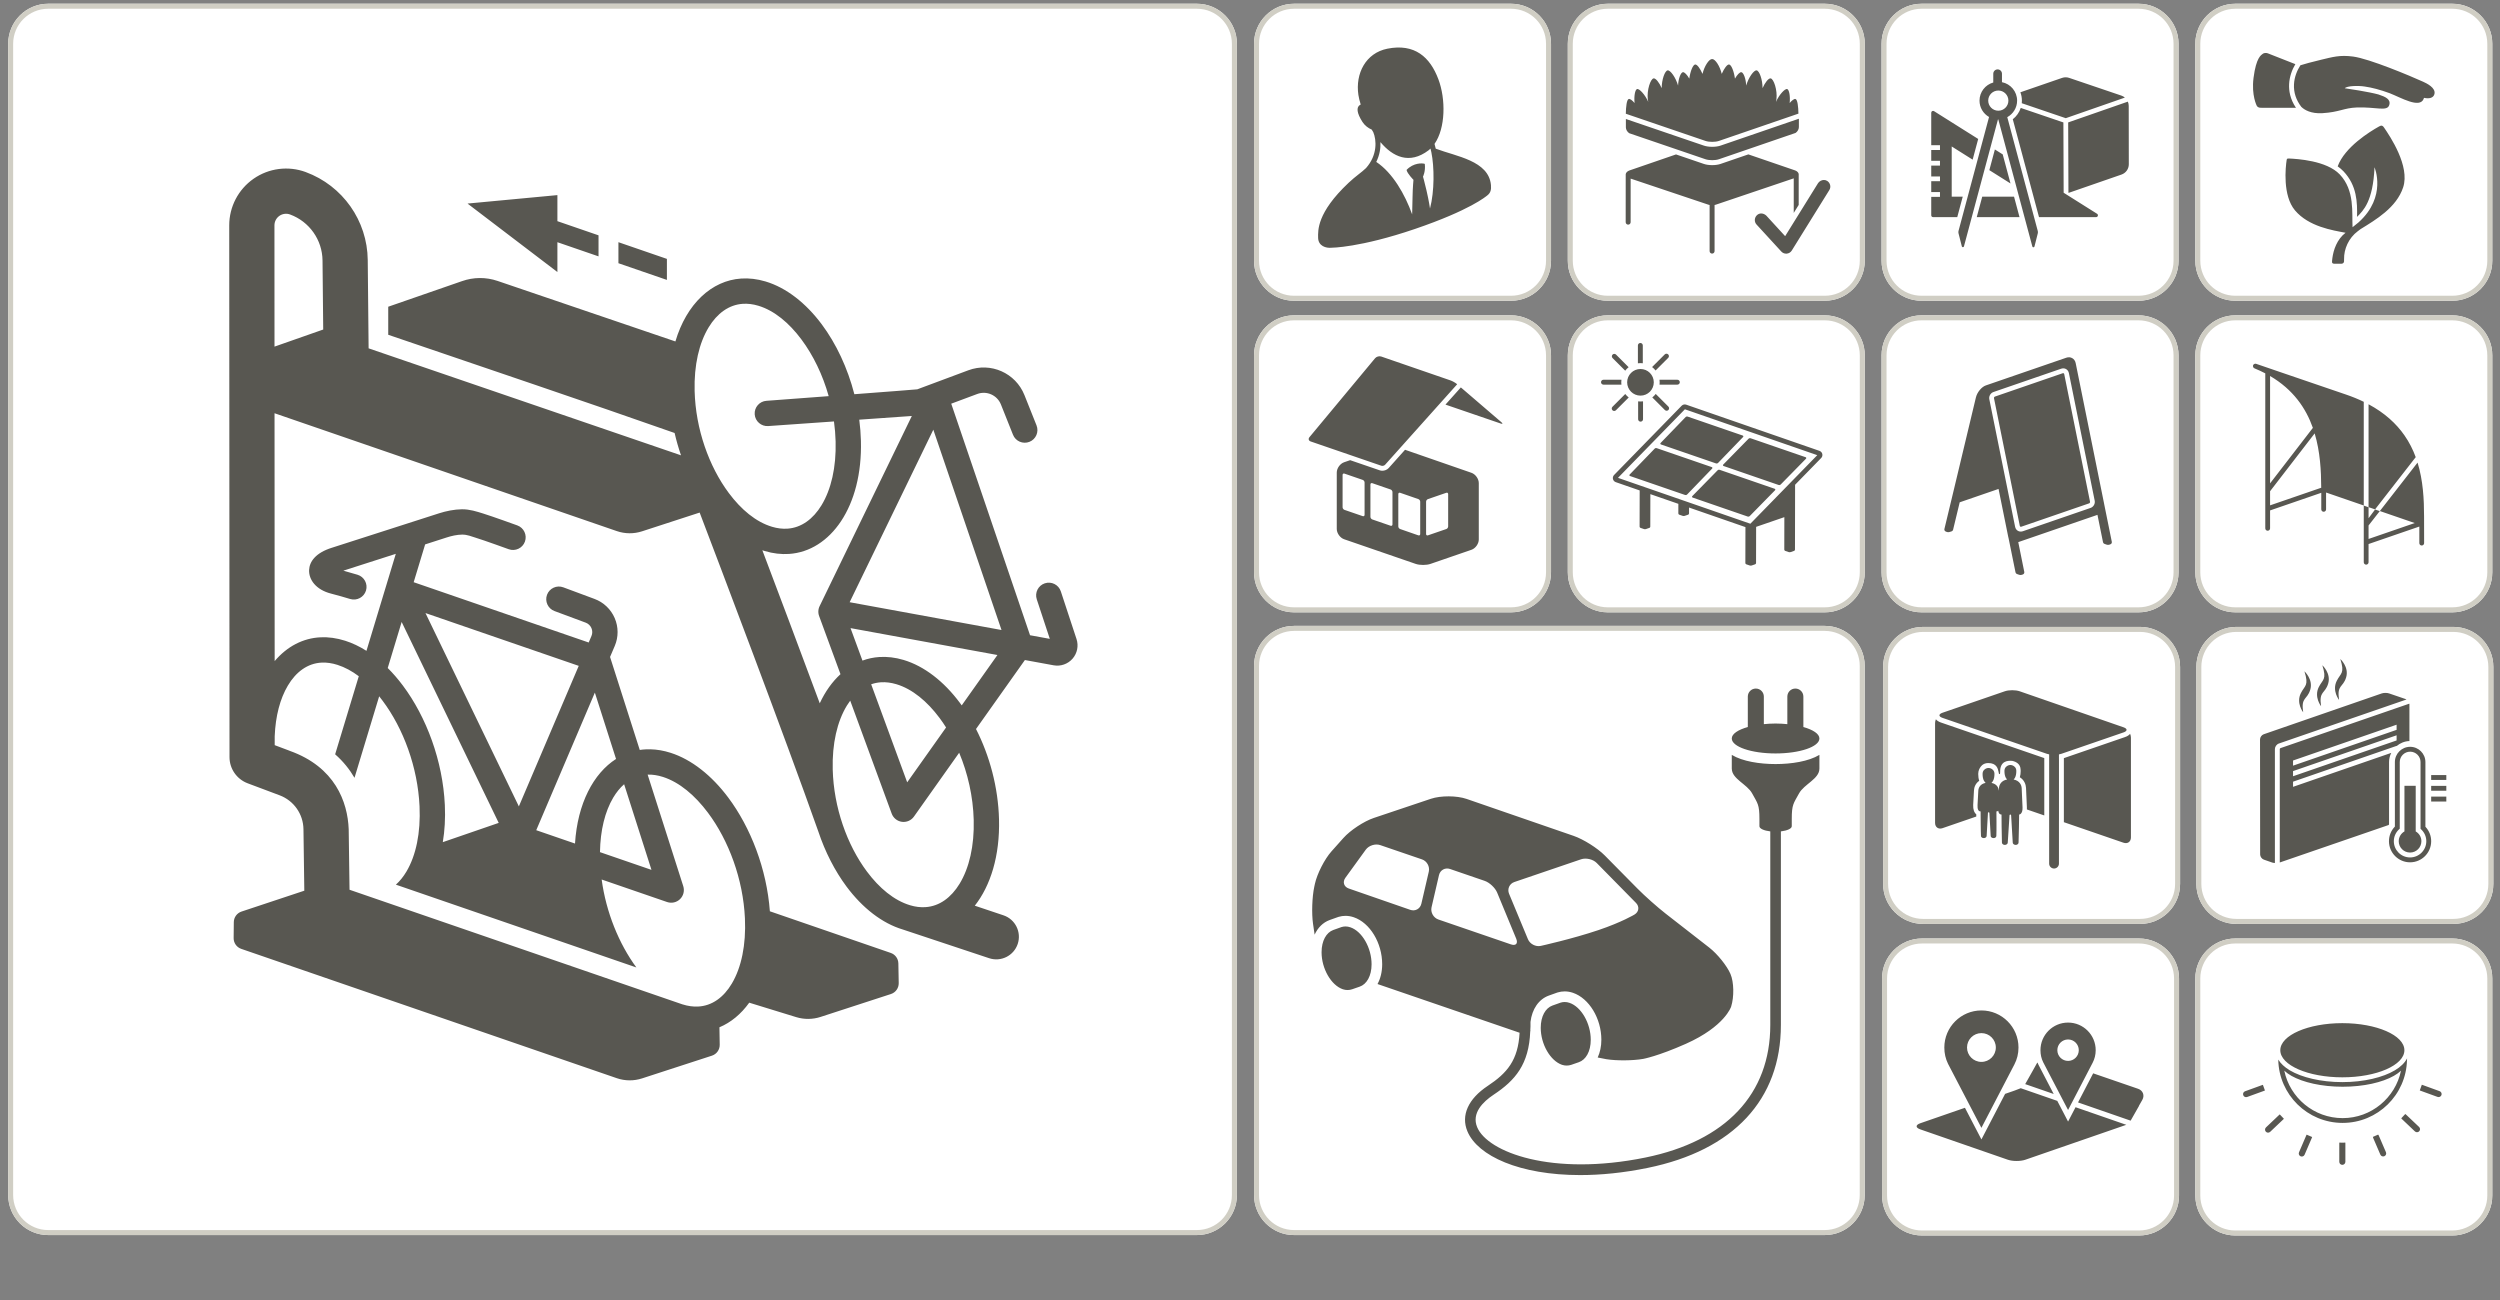 <?xml version="1.0" encoding="UTF-8" standalone="no"?>
<!DOCTYPE svg PUBLIC "-//W3C//DTD SVG 1.1//EN" "http://www.w3.org/Graphics/SVG/1.1/DTD/svg11.dtd">
<svg width="100%" height="100%" viewBox="0 0 2500 1300" version="1.1" xmlns="http://www.w3.org/2000/svg" xmlns:xlink="http://www.w3.org/1999/xlink" xml:space="preserve" xmlns:serif="http://www.serif.com/" style="fill-rule:evenodd;clip-rule:evenodd;stroke-linejoin:round;stroke-miterlimit:2;">
    <rect x="0" y="0" width="2500" height="1300" fill="#808080" stroke="none"/>
    <path d="M2492.3,978.489C2492.3,956.413 2474.38,938.489 2452.31,938.489L2235.3,938.489C2213.23,938.489 2195.3,956.413 2195.3,978.489L2195.3,1195.49C2195.3,1217.57 2213.23,1235.49 2235.3,1235.49L2452.31,1235.49C2474.38,1235.49 2492.3,1217.57 2492.3,1195.49L2492.3,978.489ZM2179.05,978.489C2179.05,956.413 2161.13,938.489 2139.06,938.489L1922.05,938.489C1899.98,938.489 1882.05,956.413 1882.05,978.489L1882.05,1195.49C1882.05,1217.57 1899.98,1235.49 1922.05,1235.49L2139.06,1235.49C2161.13,1235.49 2179.05,1217.57 2179.05,1195.49L2179.05,978.489ZM1236.91,43.754C1236.91,21.679 1218.97,3.753 1196.92,3.753L48.156,3.753C26.107,3.753 8.168,21.679 8.168,43.754L8.168,1195.06C8.168,1217.14 26.107,1235.06 48.156,1235.06L1196.92,1235.06C1218.97,1235.06 1236.91,1217.14 1236.91,1195.06L1236.91,43.754ZM1864.72,665.898C1864.72,643.822 1846.79,625.897 1824.73,625.897L1294.02,625.897C1271.94,625.897 1254.03,643.822 1254.03,665.898L1254.03,1195.06C1254.03,1217.14 1271.94,1235.06 1294.02,1235.06L1824.73,1235.06C1846.79,1235.06 1864.72,1217.14 1864.72,1195.06L1864.72,665.898ZM2493.35,666.911C2493.35,644.835 2475.42,626.911 2453.35,626.911L2236.34,626.911C2214.27,626.911 2196.35,644.835 2196.35,666.911L2196.35,883.912C2196.35,905.988 2214.27,923.912 2236.34,923.912L2453.35,923.912C2475.42,923.912 2493.35,905.988 2493.35,883.912L2493.35,666.911ZM2180.1,666.911C2180.1,644.835 2162.17,626.911 2140.1,626.911L1923.09,626.911C1901.02,626.911 1883.1,644.835 1883.1,666.911L1883.1,883.912C1883.1,905.988 1901.02,923.912 1923.09,923.912L2140.1,923.912C2162.17,923.912 2180.1,905.988 2180.1,883.912L2180.1,666.911ZM1864.79,355.332C1864.79,333.256 1846.86,315.332 1824.79,315.332L1607.78,315.332C1585.71,315.332 1567.78,333.256 1567.78,355.332L1567.78,572.333C1567.78,594.409 1585.71,612.333 1607.78,612.333L1824.79,612.333C1846.86,612.333 1864.79,594.409 1864.79,572.333L1864.79,355.332ZM1551.03,355.332C1551.03,333.256 1533.1,315.332 1511.03,315.332L1294.02,315.332C1271.95,315.332 1254.02,333.256 1254.02,355.332L1254.02,572.333C1254.02,594.409 1271.95,612.333 1294.02,612.333L1511.03,612.333C1533.1,612.333 1551.03,594.409 1551.03,572.333L1551.03,355.332ZM2492.3,355.332C2492.3,333.256 2474.38,315.332 2452.31,315.332L2235.3,315.332C2213.23,315.332 2195.3,333.256 2195.3,355.332L2195.3,572.333C2195.3,594.409 2213.23,612.333 2235.3,612.333L2452.31,612.333C2474.38,612.333 2492.3,594.409 2492.3,572.333L2492.3,355.332ZM2178.55,355.332C2178.55,333.256 2160.62,315.332 2138.55,315.332L1921.54,315.332C1899.47,315.332 1881.54,333.256 1881.54,355.332L1881.54,572.333C1881.54,594.409 1899.47,612.333 1921.54,612.333L2138.55,612.333C2160.62,612.333 2178.55,594.409 2178.55,572.333L2178.55,355.332ZM1864.79,43.754C1864.79,21.678 1846.86,3.754 1824.79,3.754L1607.78,3.754C1585.71,3.754 1567.78,21.678 1567.78,43.754L1567.78,260.755C1567.78,282.831 1585.71,300.755 1607.78,300.755L1824.79,300.755C1846.86,300.755 1864.79,282.831 1864.79,260.755L1864.79,43.754ZM1551.03,43.754C1551.03,21.678 1533.1,3.754 1511.03,3.754L1294.02,3.754C1271.95,3.754 1254.02,21.678 1254.02,43.754L1254.02,260.755C1254.02,282.831 1271.95,300.755 1294.02,300.755L1511.03,300.755C1533.1,300.755 1551.03,282.831 1551.03,260.755L1551.03,43.754ZM2492.3,43.754C2492.3,21.678 2474.38,3.754 2452.31,3.754L2235.3,3.754C2213.23,3.754 2195.3,21.678 2195.3,43.754L2195.3,260.755C2195.3,282.831 2213.23,300.755 2235.3,300.755L2452.31,300.755C2474.38,300.755 2492.3,282.831 2492.3,260.755L2492.3,43.754ZM2178.55,43.754C2178.55,21.678 2160.62,3.754 2138.55,3.754L1921.54,3.754C1899.47,3.754 1881.54,21.678 1881.54,43.754L1881.54,260.755C1881.54,282.831 1899.47,300.755 1921.54,300.755L2138.55,300.755C2160.62,300.755 2178.55,282.831 2178.55,260.755L2178.55,43.754Z" style="fill:white;"/>
    <path d="M2492.3,978.489C2492.3,956.413 2474.38,938.489 2452.31,938.489L2235.3,938.489C2213.23,938.489 2195.3,956.413 2195.3,978.489L2195.3,1195.49C2195.3,1217.57 2213.23,1235.49 2235.3,1235.49L2452.31,1235.49C2474.38,1235.49 2492.3,1217.57 2492.3,1195.49L2492.3,978.489ZM2179.05,978.489C2179.05,956.413 2161.13,938.489 2139.06,938.489L1922.05,938.489C1899.98,938.489 1882.05,956.413 1882.05,978.489L1882.05,1195.49C1882.05,1217.57 1899.98,1235.49 1922.05,1235.49L2139.06,1235.49C2161.13,1235.49 2179.05,1217.57 2179.05,1195.49L2179.05,978.489ZM1236.91,43.754C1236.91,21.679 1218.97,3.753 1196.92,3.753L48.156,3.753C26.107,3.753 8.168,21.679 8.168,43.754L8.168,1195.06C8.168,1217.14 26.107,1235.06 48.156,1235.06L1196.92,1235.06C1218.97,1235.06 1236.91,1217.14 1236.91,1195.06L1236.91,43.754ZM1864.72,665.898C1864.72,643.822 1846.79,625.897 1824.73,625.897L1294.02,625.897C1271.94,625.897 1254.03,643.822 1254.03,665.898L1254.03,1195.06C1254.03,1217.14 1271.94,1235.06 1294.02,1235.06L1824.73,1235.06C1846.79,1235.06 1864.72,1217.14 1864.72,1195.06L1864.72,665.898ZM2487.31,978.489L2487.31,1195.49C2487.31,1214.81 2471.62,1230.49 2452.31,1230.49L2235.3,1230.49C2215.99,1230.49 2200.3,1214.81 2200.3,1195.49L2200.3,978.489C2200.3,959.172 2215.99,943.489 2235.3,943.489L2452.31,943.489C2471.62,943.489 2487.31,959.172 2487.31,978.489ZM2174.06,978.489L2174.06,1195.49C2174.06,1214.81 2158.37,1230.49 2139.06,1230.49L1922.05,1230.49C1902.74,1230.49 1887.05,1214.81 1887.05,1195.49L1887.05,978.489C1887.05,959.172 1902.74,943.489 1922.05,943.489L2139.06,943.489C2158.37,943.489 2174.06,959.172 2174.06,978.489ZM1231.89,43.754L1231.89,1195.06C1231.89,1214.38 1216.23,1230.06 1196.92,1230.06L48.156,1230.06C28.847,1230.06 13.151,1214.38 13.151,1195.06L13.151,43.754C13.151,24.438 28.847,8.755 48.156,8.755L1196.92,8.755C1216.23,8.755 1231.89,24.438 1231.89,43.754ZM1859.73,665.898L1859.73,1195.06C1859.73,1214.38 1844.04,1230.06 1824.73,1230.06L1294.02,1230.06C1274.71,1230.06 1259.02,1214.38 1259.02,1195.06L1259.02,665.898C1259.02,646.58 1274.71,630.898 1294.02,630.898L1824.73,630.898C1844.04,630.898 1859.73,646.58 1859.73,665.898ZM2493.35,666.911C2493.35,644.835 2475.42,626.911 2453.35,626.911L2236.34,626.911C2214.27,626.911 2196.35,644.835 2196.35,666.911L2196.35,883.912C2196.35,905.988 2214.27,923.912 2236.34,923.912L2453.35,923.912C2475.42,923.912 2493.35,905.988 2493.35,883.912L2493.35,666.911ZM2180.1,666.911C2180.1,644.835 2162.17,626.911 2140.1,626.911L1923.09,626.911C1901.02,626.911 1883.1,644.835 1883.1,666.911L1883.1,883.912C1883.1,905.988 1901.02,923.912 1923.09,923.912L2140.1,923.912C2162.17,923.912 2180.1,905.988 2180.1,883.912L2180.1,666.911ZM2488.35,666.911L2488.35,883.912C2488.35,903.229 2472.66,918.911 2453.35,918.911L2236.34,918.911C2217.03,918.911 2201.34,903.229 2201.34,883.912L2201.34,666.911C2201.34,647.594 2217.03,631.911 2236.34,631.911L2453.35,631.911C2472.66,631.911 2488.35,647.594 2488.35,666.911ZM2175.1,666.911L2175.1,883.912C2175.1,903.229 2159.41,918.911 2140.1,918.911L1923.09,918.911C1903.78,918.911 1888.09,903.229 1888.09,883.912L1888.09,666.911C1888.09,647.594 1903.78,631.911 1923.09,631.911L2140.1,631.911C2159.41,631.911 2175.1,647.594 2175.1,666.911ZM1864.79,355.332C1864.79,333.256 1846.86,315.332 1824.79,315.332L1607.78,315.332C1585.71,315.332 1567.78,333.256 1567.78,355.332L1567.78,572.333C1567.78,594.409 1585.71,612.333 1607.78,612.333L1824.79,612.333C1846.86,612.333 1864.79,594.409 1864.79,572.333L1864.79,355.332ZM1551.03,355.332C1551.03,333.256 1533.1,315.332 1511.03,315.332L1294.02,315.332C1271.95,315.332 1254.02,333.256 1254.02,355.332L1254.02,572.333C1254.02,594.409 1271.95,612.333 1294.02,612.333L1511.03,612.333C1533.1,612.333 1551.03,594.409 1551.03,572.333L1551.03,355.332ZM2492.3,355.332C2492.3,333.256 2474.38,315.332 2452.31,315.332L2235.3,315.332C2213.23,315.332 2195.3,333.256 2195.3,355.332L2195.3,572.333C2195.3,594.409 2213.23,612.333 2235.3,612.333L2452.31,612.333C2474.38,612.333 2492.3,594.409 2492.3,572.333L2492.3,355.332ZM2178.55,355.332C2178.55,333.256 2160.62,315.332 2138.55,315.332L1921.54,315.332C1899.47,315.332 1881.54,333.256 1881.54,355.332L1881.54,572.333C1881.54,594.409 1899.47,612.333 1921.54,612.333L2138.55,612.333C2160.62,612.333 2178.55,594.409 2178.55,572.333L2178.55,355.332ZM1859.79,355.332L1859.79,572.333C1859.79,591.65 1844.1,607.332 1824.79,607.332L1607.78,607.332C1588.47,607.332 1572.78,591.65 1572.78,572.333L1572.78,355.332C1572.78,336.015 1588.47,320.332 1607.78,320.332L1824.79,320.332C1844.1,320.332 1859.79,336.015 1859.79,355.332ZM1546.03,355.332L1546.03,572.333C1546.03,591.65 1530.34,607.332 1511.03,607.332L1294.02,607.332C1274.71,607.332 1259.02,591.65 1259.02,572.333L1259.02,355.332C1259.02,336.015 1274.71,320.332 1294.02,320.332L1511.03,320.332C1530.34,320.332 1546.03,336.015 1546.03,355.332ZM2487.31,355.332L2487.31,572.333C2487.31,591.65 2471.62,607.332 2452.31,607.332L2235.3,607.332C2215.99,607.332 2200.3,591.65 2200.3,572.333L2200.3,355.332C2200.3,336.015 2215.99,320.332 2235.3,320.332L2452.31,320.332C2471.62,320.332 2487.31,336.015 2487.31,355.332ZM2173.55,355.332L2173.55,572.333C2173.55,591.65 2157.86,607.332 2138.55,607.332L1921.54,607.332C1902.23,607.332 1886.54,591.65 1886.54,572.333L1886.54,355.332C1886.54,336.015 1902.23,320.332 1921.54,320.332L2138.55,320.332C2157.86,320.332 2173.55,336.015 2173.55,355.332ZM1864.79,43.754C1864.79,21.678 1846.86,3.754 1824.79,3.754L1607.78,3.754C1585.71,3.754 1567.78,21.678 1567.78,43.754L1567.78,260.755C1567.78,282.831 1585.71,300.755 1607.78,300.755L1824.79,300.755C1846.86,300.755 1864.79,282.831 1864.79,260.755L1864.79,43.754ZM1551.03,43.754C1551.03,21.678 1533.1,3.754 1511.03,3.754L1294.02,3.754C1271.95,3.754 1254.02,21.678 1254.02,43.754L1254.02,260.755C1254.02,282.831 1271.95,300.755 1294.02,300.755L1511.03,300.755C1533.1,300.755 1551.03,282.831 1551.03,260.755L1551.03,43.754ZM2492.3,43.754C2492.3,21.678 2474.38,3.754 2452.31,3.754L2235.3,3.754C2213.23,3.754 2195.3,21.678 2195.3,43.754L2195.3,260.755C2195.3,282.831 2213.23,300.755 2235.3,300.755L2452.31,300.755C2474.38,300.755 2492.3,282.831 2492.3,260.755L2492.3,43.754ZM2178.55,43.754C2178.55,21.678 2160.62,3.754 2138.55,3.754L1921.54,3.754C1899.47,3.754 1881.54,21.678 1881.54,43.754L1881.54,260.755C1881.54,282.831 1899.47,300.755 1921.54,300.755L2138.55,300.755C2160.62,300.755 2178.55,282.831 2178.55,260.755L2178.55,43.754ZM1859.79,43.754L1859.79,260.755C1859.79,280.072 1844.1,295.755 1824.79,295.755L1607.78,295.755C1588.47,295.755 1572.78,280.072 1572.78,260.755L1572.78,43.754C1572.78,24.437 1588.47,8.754 1607.78,8.754L1824.79,8.754C1844.1,8.754 1859.79,24.437 1859.79,43.754ZM1546.03,43.754L1546.03,260.755C1546.03,280.072 1530.34,295.755 1511.03,295.755L1294.02,295.755C1274.71,295.755 1259.02,280.072 1259.02,260.755L1259.02,43.754C1259.02,24.437 1274.71,8.754 1294.02,8.754L1511.03,8.754C1530.34,8.754 1546.03,24.437 1546.03,43.754ZM2487.31,43.754L2487.31,260.755C2487.31,280.072 2471.62,295.755 2452.31,295.755L2235.3,295.755C2215.99,295.755 2200.3,280.072 2200.3,260.755L2200.3,43.754C2200.3,24.437 2215.99,8.754 2235.3,8.754L2452.31,8.754C2471.62,8.754 2487.31,24.437 2487.31,43.754ZM2173.55,43.754L2173.55,260.755C2173.55,280.072 2157.86,295.755 2138.55,295.755L1921.54,295.755C1902.23,295.755 1886.54,280.072 1886.54,260.755L1886.54,43.754C1886.54,24.437 1902.23,8.754 1921.54,8.754L2138.55,8.754C2157.86,8.754 2173.55,24.437 2173.55,43.754Z" style="fill:rgb(208,206,196);"/>
    <path d="M1731.78,754.878L1731.78,768.759C1731.78,768.796 1731.81,768.825 1731.81,768.853C1731.96,778.923 1747.08,784.185 1752.11,793.351C1757.69,803.525 1759.42,804.421 1759.42,818.951L1759.42,826.221C1759.42,828.626 1763.98,830.644 1770.29,831.398L1770.29,1024.97C1770.29,1094.01 1725.96,1141.08 1645.47,1157.52C1551.81,1176.65 1487.55,1152.19 1477.16,1127.17C1471.37,1113.2 1482.92,1101.81 1493.63,1094.7C1515.32,1080.35 1528.99,1064.33 1530.24,1031.31L1530.41,1031.01C1530.38,1030.63 1530.36,1030.27 1530.32,1029.91C1530.35,1028.73 1530.49,1027.71 1530.49,1026.49L1530.49,1021.93C1532.04,1009.04 1538.77,999.195 1548.84,995.574L1557.17,992.594L1557.68,992.434C1559.96,991.736 1562.32,991.397 1564.69,991.397C1567.47,991.397 1570.26,991.877 1572.94,992.801C1589.14,998.308 1601.36,1018.5 1601.36,1039.78C1601.36,1046.44 1600.03,1052.43 1597.7,1057.5C1600.81,1058.18 1603.8,1058.78 1606.33,1059.19C1616.39,1060.84 1632.98,1060.7 1643.19,1058.89C1643.19,1058.89 1657.81,1056.3 1685.92,1043.79C1724.88,1026.4 1731.12,1006.68 1731.12,1006.68C1734.24,996.8 1733.95,982.061 1730.46,973.943C1726.97,965.805 1717.41,953.943 1709.23,947.569L1665.65,913.623C1657.47,907.248 1644.8,895.999 1637.51,888.625L1604.75,855.453C1597.47,848.079 1583.47,839.272 1573.66,835.887L1466.61,798.923C1456.82,795.548 1440.75,795.482 1430.91,798.782L1373.81,817.952C1363.98,821.243 1350.28,830.286 1343.38,838.027L1331.45,851.398C1324.55,859.14 1317.1,873.774 1314.89,883.901L1314.29,886.721C1312.09,896.867 1311.53,913.547 1313.03,923.806L1314.62,934.66C1317.83,927.682 1322.97,922.458 1329.67,920.016L1338.01,917.046L1338.28,916.942L1338.55,916.866C1340.82,916.187 1343.16,915.848 1345.51,915.848C1348.28,915.848 1351.08,916.329 1353.76,917.253C1369.96,922.732 1382.18,942.948 1382.18,964.259C1382.18,971.84 1380.49,978.573 1377.52,984.032L1519.59,1032.74C1518.13,1060.22 1507.14,1073.05 1487.77,1085.87C1468.22,1098.82 1460.78,1115.36 1467.37,1131.24C1477.67,1156.07 1519.87,1175.08 1580.14,1175.08C1600.71,1175.08 1623.38,1172.87 1647.59,1167.91C1733.55,1150.36 1780.89,1099.59 1780.89,1024.97L1780.89,831.398C1787.2,830.634 1791.77,828.626 1791.77,826.221L1791.77,818.951C1791.77,804.421 1793.5,803.525 1799.08,793.351C1804.11,784.185 1819.24,778.923 1819.39,768.853C1819.39,768.815 1819.41,768.796 1819.41,768.759L1819.4,768.73L1819.41,768.702L1819.41,754.869C1808.61,761.451 1791.26,764.063 1775.55,764.063C1759.88,764.063 1742.57,761.451 1731.78,754.878ZM2339.34,1142.61C2340.34,1142.64 2341.34,1142.66 2342.34,1142.66C2343.34,1142.66 2344.33,1142.64 2345.32,1142.61C2345.36,1142.8 2345.38,1142.99 2345.38,1143.19L2345.38,1161.81C2345.38,1163.49 2344.01,1164.85 2342.33,1164.85C2340.65,1164.85 2339.29,1163.49 2339.29,1161.81L2339.29,1143.19C2339.29,1142.99 2339.31,1142.8 2339.34,1142.61ZM2072.81,1112.48L2068.07,1121.57L2063.34,1112.48L2057.29,1100.88L2020.75,1088.21C2018.89,1088.96 2016.5,1089.92 2014.46,1090.62L2005.11,1093.86L1986.16,1130.32L1981.42,1139.42L1976.68,1130.32L1964.94,1107.78L1920.24,1123.27C1915.41,1124.94 1915.41,1127.67 1920.24,1129.35L2007.81,1159.72C2012.64,1161.4 2020.54,1161.4 2025.37,1159.73L2119.97,1127.01C2122.47,1126.15 2124.72,1125.37 2126.31,1124.82L2075.55,1107.21L2072.81,1112.48ZM2306.65,1134.65C2308.44,1135.5 2310.27,1136.3 2312.14,1137.02C2312.1,1137.2 2312.04,1137.39 2311.96,1137.57L2304.59,1154.72C2303.93,1156.26 2302.14,1156.97 2300.6,1156.31C2299.05,1155.65 2298.33,1153.86 2299,1152.31L2306.36,1135.17C2306.45,1134.99 2306.54,1134.81 2306.65,1134.65ZM2378.16,1134.59C2378.41,1134.85 2378.61,1135.15 2378.75,1135.49L2385.94,1152.21C2386.61,1153.76 2385.89,1155.55 2384.35,1156.21C2382.8,1156.87 2381.01,1156.16 2380.35,1154.62L2373.16,1137.89C2373.02,1137.56 2372.94,1137.22 2372.92,1136.87C2374.7,1136.17 2376.45,1135.41 2378.16,1134.59ZM2279.77,1114.41C2281.09,1115.91 2282.46,1117.35 2283.88,1118.74C2283.76,1118.91 2283.63,1119.07 2283.48,1119.21L2270.17,1131.83C2268.95,1132.99 2267.02,1132.94 2265.87,1131.72C2264.71,1130.5 2264.76,1128.57 2265.98,1127.41L2279.28,1114.79C2279.44,1114.65 2279.6,1114.52 2279.77,1114.41ZM2405.26,1114.01C2405.51,1114.14 2405.74,1114.31 2405.95,1114.51L2419.09,1126.97C2420.31,1128.13 2420.36,1130.06 2419.2,1131.28C2418.05,1132.5 2416.12,1132.55 2414.9,1131.39L2401.76,1118.92C2401.56,1118.73 2401.39,1118.53 2401.25,1118.3C2402.64,1116.92 2403.97,1115.49 2405.26,1114.01ZM1981.41,1127.86L2014.4,1064.43C2017.06,1059.3 2018.49,1053.7 2018.49,1047.53C2018.49,1027.05 2001.9,1010.44 1981.41,1010.44C1960.94,1010.44 1944.33,1027.05 1944.33,1047.53C1944.33,1053.41 1945.59,1058.82 1948.01,1063.77L1981.41,1127.86ZM2407.09,1058.4L2407,1060C2406.21,1094.86 2377.68,1122.91 2342.64,1122.91C2307.49,1122.91 2278.88,1094.68 2278.27,1059.68L2278.26,1059.57C2280.64,1063.52 2284.54,1067.19 2289.83,1070.34C2301.68,1077.4 2320.78,1082.11 2342.35,1082.11C2363.91,1082.11 2383.01,1077.4 2394.86,1070.34C2400.66,1066.89 2404.8,1062.79 2407.09,1058.4ZM2138.13,1088.8L2093.17,1073.33L2078.03,1102.42L2130.64,1120.66L2139.02,1105.9L2138.91,1105.87L2142.31,1099.89C2144.84,1095.45 2142.96,1090.46 2138.13,1088.8ZM2284.28,1070.66C2289.89,1097.74 2313.9,1118.12 2342.64,1118.12C2371.36,1118.12 2395.37,1097.76 2400.99,1070.69C2399.05,1072.52 2396.68,1074.24 2393.9,1075.82C2382.34,1082.4 2363.69,1086.74 2342.65,1086.74C2321.61,1086.74 2302.96,1082.4 2291.39,1075.82C2288.61,1074.23 2286.22,1072.5 2284.28,1070.66ZM2068.07,1110.01L2092.63,1062.78C2094.61,1058.96 2095.69,1054.8 2095.69,1050.19C2095.69,1034.94 2083.32,1022.58 2068.07,1022.58C2052.82,1022.58 2040.46,1034.94 2040.46,1050.19C2040.46,1054.58 2041.38,1058.61 2043.21,1062.29L2068.07,1110.01ZM2262.89,1084.85C2263.51,1086.75 2264.19,1088.63 2264.94,1090.47C2264.77,1090.57 2264.6,1090.65 2264.41,1090.72L2247.13,1096.99C2245.55,1097.57 2243.8,1096.75 2243.23,1095.17C2242.65,1093.59 2243.47,1091.84 2245.05,1091.27L2262.33,1085C2262.52,1084.93 2262.71,1084.88 2262.89,1084.85ZM2421.83,1084.74C2421.96,1084.77 2422.09,1084.81 2422.23,1084.86L2439.64,1091.18C2441.21,1091.76 2442.03,1093.51 2441.46,1095.08C2440.88,1096.66 2439.13,1097.48 2437.55,1096.91L2420.15,1090.59C2420.02,1090.54 2419.89,1090.48 2419.77,1090.42C2420.52,1088.56 2421.2,1086.67 2421.83,1084.74ZM2038.42,1064.66C2038.07,1063.96 2037.79,1063.21 2037.49,1062.47C2037.22,1062.83 2036.93,1063.18 2036.71,1063.58L2033.32,1069.68C2033.3,1069.73 2033.28,1069.79 2033.25,1069.83L2025.19,1084.11L2053.7,1093.99L2038.42,1064.66ZM304.309,890.7L303.459,829.204C303.26,814.083 293.8,800.626 279.656,795.309C279.656,795.309 247.66,783.299 247.678,783.299C236.735,779.193 229.5,768.757 229.5,757.073C229.464,716.485 229.283,358.071 229.229,225.402C229.211,206.827 238.291,189.409 253.538,178.774C268.768,168.139 288.247,165.625 305.701,172.046L305.756,172.082C342.671,185.683 367.342,220.682 367.74,260.021L368.608,348.34L681.009,455.326C678.513,448.073 676.36,440.603 674.606,432.988C587.589,402.367 489.195,369.267 388.233,334.775L388.233,306.722L461.92,281.165C473.441,277.077 485.994,276.987 497.569,280.93L675.402,341.449C686.525,303.9 711.594,280.478 741.203,278.542C748.926,278.036 757.101,278.94 765.494,281.454C786.203,287.64 805.81,302.96 821.763,324.339C836.16,343.656 847.609,367.929 854.356,394.209C887.274,391.713 916.937,389.452 917.281,389.326L968.395,370.262C990.732,361.942 1015.62,372.975 1024.45,395.114C1030.41,410.072 1036.53,425.392 1036.53,425.392C1039.12,431.885 1035.95,439.246 1029.46,441.833C1022.96,444.419 1015.58,441.254 1013,434.761C1013,434.761 1006.9,419.459 1000.93,404.483C997.189,395.132 986.681,390.465 977.239,393.992L951.23,403.687L1030.04,635.238L1049.81,638.855L1036.76,599.299C1034.59,592.661 1038.19,585.499 1044.83,583.31C1051.47,581.121 1058.63,584.721 1060.82,591.359C1060.82,591.359 1070.77,621.528 1076.52,639.036C1078.76,645.819 1077.26,653.289 1072.56,658.679C1067.86,664.069 1060.66,666.583 1053.64,665.299L1024.9,660.035L976.009,729.002C989.575,755.59 998.184,787.224 999.016,819.238C999.993,855.846 990.479,885.799 974.798,905.694L1003.47,915.317C1015.3,919.278 1021.68,932.12 1017.72,943.949C1013.76,955.778 1000.92,962.162 989.086,958.183C989.086,958.183 904.167,929.913 902.793,929.497C882.119,923.311 862.513,907.992 846.56,886.613C834.894,870.931 825.145,852.012 818.29,831.393C785.19,737.683 717.961,560.629 699.657,512.571L642.067,531.31C633.838,533.986 624.975,533.914 616.8,531.093L274.537,413.237L274.664,661.085C286.981,646.542 302.916,638.114 320.569,637.3C328.365,636.938 336.667,638.023 345.222,640.755C352.457,643.07 359.565,646.47 366.456,650.847L395.811,553.828C374.487,560.701 352.565,567.737 343.341,570.667C348.17,571.987 353.126,573.434 357.539,574.755C364.231,576.781 368.011,583.853 366.004,590.527C363.978,597.219 356.906,601.017 350.214,599.01C344.299,597.219 337.318,595.211 331.168,593.638C315.866,589.767 308.722,579.584 309.102,570.034L309.102,570.016C309.464,561.497 315.758,552.779 331.964,547.715L331.982,547.715C340.899,544.947 431.28,515.827 438.714,513.421L438.732,513.403C446.039,511.052 454.178,509.37 461.865,509.279L461.92,509.279C469.806,509.225 476.57,511.504 483.009,513.476C491.89,516.207 517.339,525.413 517.339,525.413C523.904,527.801 527.305,535.072 524.917,541.637C522.53,548.203 515.259,551.603 508.693,549.216C508.693,549.216 484.167,540.317 475.594,537.694C471.47,536.428 467.201,534.565 462.137,534.601C456.946,534.656 451.447,535.922 446.528,537.513C444.484,538.165 436.236,540.823 425.131,544.405L413.681,582.207L588.692,642.509L591.46,636.016C592.545,633.484 592.527,630.626 591.441,628.112C590.356,625.598 588.294,623.626 585.726,622.668L554.489,611.056C547.942,608.632 544.596,601.343 547.02,594.777C549.461,588.23 556.75,584.884 563.298,587.325L594.534,598.937C603.596,602.301 610.885,609.229 614.701,618.11C618.536,626.99 618.554,637.047 614.756,645.946L610.053,656.961L639.752,749.946C641.796,749.639 643.858,749.44 645.956,749.35L650.387,749.295C656.881,749.44 663.645,750.579 670.609,752.804C691.608,759.515 711.721,775.485 728.234,797.552C750.735,827.612 766.724,869.014 769.871,911.283L890.747,952.92C895.232,954.457 898.271,958.635 898.361,963.392C898.47,969.216 898.615,977.157 898.723,983.089C898.814,988.063 895.648,992.494 890.928,994.032C875.065,999.187 839.361,1010.82 820.551,1016.93C812.647,1019.5 804.146,1019.57 796.205,1017.13L749.233,1002.68C741.04,1014.11 730.875,1022.5 719.426,1027.29L719.715,1044.75C719.806,1049.7 716.64,1054.13 711.92,1055.67C696.202,1060.79 661.023,1072.22 642.067,1078.39C633.838,1081.07 624.975,1081 616.8,1078.19C555.575,1057.1 289.984,965.653 241.257,948.868C236.663,947.295 233.588,942.936 233.642,938.088C233.679,933.205 233.751,927.019 233.805,922.154C233.841,917.324 236.952,913.074 241.528,911.555L304.309,890.7ZM2342.35,1023.15C2376.59,1023.15 2404.39,1035.29 2404.39,1050.24C2404.39,1065.19 2376.59,1077.32 2342.35,1077.32C2308.1,1077.32 2280.3,1065.19 2280.3,1050.24C2280.3,1035.29 2308.1,1023.15 2342.35,1023.15ZM1569.52,1002.85C1567.86,1002.26 1566.25,1002.01 1564.68,1002.01C1563.33,1002.01 1562.01,1002.21 1560.73,1002.59L1552.4,1005.56C1545.5,1008.05 1540.74,1016.28 1540.74,1027.8C1540.74,1044.2 1550.28,1060.75 1561.98,1064.81C1563.6,1065.34 1565.17,1065.57 1566.67,1065.57C1568.27,1065.57 1569.8,1065.31 1571.22,1064.84L1578.73,1062.24C1585.84,1059.85 1590.75,1051.51 1590.75,1039.78C1590.75,1023.37 1581.27,1006.83 1569.52,1002.85ZM1981.41,1033.11C1989.37,1033.11 1995.83,1039.55 1995.83,1047.52C1995.83,1055.46 1989.37,1061.9 1981.41,1061.9C1973.48,1061.9 1967.02,1055.46 1967.02,1047.52C1967.02,1039.55 1973.48,1033.11 1981.41,1033.11ZM2068.07,1039.46C2073.98,1039.46 2078.79,1044.26 2078.79,1050.18C2078.79,1056.1 2073.98,1060.91 2068.07,1060.91C2062.15,1060.91 2057.34,1056.1 2057.34,1050.18C2057.34,1044.26 2062.15,1039.46 2068.07,1039.46ZM335.147,754.305L358.787,676.223C351.986,671.105 344.86,667.234 337.517,664.883C332.036,663.128 326.719,662.369 321.727,662.604C307.619,663.255 295.971,671.883 287.831,685.629C280.108,698.651 275.496,715.979 274.7,736.273L274.7,745.153L288.79,750.453C289.134,750.616 289.477,750.76 289.839,750.887C335.039,767.021 347.645,801.893 348.694,829.204L349.526,889.742L682.528,1004.4L682.528,1004.38C687.9,1006.08 693.055,1006.78 697.974,1006.55C712.082,1005.9 723.73,997.269 731.87,983.523C741.365,967.498 746.158,944.943 744.929,918.319C743.138,879.233 728.741,840.49 707.959,812.727C694.936,795.327 679.471,782.214 662.904,776.914C657.604,775.232 652.467,774.454 647.638,774.617L683.27,886.197C684.717,890.773 683.469,895.765 680.05,899.111C676.632,902.457 671.603,903.578 667.082,902.023L601.661,879.504C606.11,912.296 618.934,943.75 636.37,967.462L395.884,884.659C399.881,881.078 403.426,876.647 406.483,871.492C415.978,855.448 420.772,832.894 419.542,806.288C417.751,767.183 403.354,728.441 382.572,700.695C381.45,699.194 380.311,697.729 379.171,696.3L354.5,777.801C349.653,769.481 343.323,761.504 335.147,754.305ZM1350.36,927.3C1348.69,926.715 1347.07,926.451 1345.51,926.451C1344.15,926.451 1342.84,926.659 1341.57,927.036L1333.24,930.006C1326.34,932.524 1321.57,940.737 1321.57,952.26C1321.57,968.657 1331.1,985.206 1342.81,989.251C1344.44,989.798 1346.02,990.034 1347.53,990.034C1349.12,990.034 1350.63,989.77 1352.05,989.298L1359.57,986.696C1366.68,984.32 1371.58,975.965 1371.58,964.263C1371.58,947.847 1362.1,931.27 1350.36,927.3ZM1514.37,882.015L1581.14,859.272C1586.06,857.603 1593.04,859.262 1596.68,862.949L1635.99,902.911C1639.62,906.607 1638.97,911.831 1634.54,914.528C1634.54,914.528 1622.04,922.119 1598.5,930.077C1572.17,938.96 1540.78,945.89 1540.78,945.89C1535.71,947.012 1529.94,944.014 1527.95,939.224L1509.06,893.755C1507.07,888.965 1509.46,883.675 1514.37,882.015ZM1510.92,944.381L1438.33,919.478C1433.43,917.79 1430.38,912.284 1431.55,907.239L1438.99,875.113C1440.16,870.068 1445.13,867.305 1450.04,868.984L1484.63,880.846C1489.55,882.515 1495.18,887.814 1497.16,892.614L1516.23,938.724C1518.21,943.523 1515.83,946.079 1510.92,944.381ZM1428.81,871.615L1421.35,903.75C1420.18,908.814 1415.21,911.558 1410.32,909.851L1348.77,888.503C1343.87,886.815 1342.35,881.987 1345.4,877.781L1365.77,849.682C1368.81,845.486 1375.32,843.421 1380.22,845.099L1422.01,859.385C1426.92,861.063 1429.98,866.57 1428.81,871.615ZM850.214,700.659C849.038,702.233 847.917,703.897 846.849,705.633C837.209,721.477 832.036,743.58 832.723,769.535C833.718,807.482 847.048,844.886 866.872,871.474C879.225,888.06 894.039,900.449 910.064,905.242C910.082,905.242 910.082,905.26 910.1,905.26C915.436,906.87 920.59,907.467 925.492,907.141C939.51,906.237 951.212,897.501 959.568,883.809C969.227,867.965 974.4,845.862 973.712,819.907C973.097,796.503 967.798,773.315 959.17,752.75L913.934,816.597C911.203,820.432 906.591,822.44 901.925,821.825C897.276,821.21 893.333,818.044 891.705,813.631L850.214,700.659ZM624.125,784.221C620.001,787.839 616.347,792.379 613.2,797.66C605.007,811.497 600.322,830.181 599.979,852.139L651.473,869.864L624.125,784.221ZM2049.15,754.371C2048.28,754.21 2047.45,754.001 2046.72,753.748L1942.49,717.862C1938.41,716.455 1938.41,714.159 1942.48,712.752L2004.85,691.262C2006.88,690.561 2009.55,690.212 2012.23,690.212C2014.92,690.212 2017.62,690.57 2019.67,691.275L2123.52,727.293C2127.59,728.704 2127.59,731.009 2123.51,732.416L2061.55,753.748C2060.77,754.018 2059.89,754.236 2058.95,754.402L2058.95,759.364L2058.97,759.359L2058.97,820.499L2058.95,820.495L2058.95,863.626C2058.95,866.331 2056.75,868.527 2054.05,868.527C2051.34,868.527 2049.15,866.331 2049.15,863.626L2049.15,754.371ZM2405.74,699.111L2389.1,693.418C2387.07,692.721 2383.76,692.725 2381.74,693.427L2263.69,734.268C2261.67,734.969 2260.02,737.294 2260.02,739.432L2260.14,854.444C2260.14,856.592 2261.8,858.916 2263.83,859.626L2272.19,862.544C2272.95,862.808 2273.91,862.943 2274.9,863.007L2274.9,749.091C2274.9,746.701 2276.6,744.307 2278.86,743.532L2406.45,699.505C2406.2,699.375 2405.99,699.197 2405.74,699.111ZM2389.04,762.069C2389.04,758.753 2389.88,755.666 2391.26,752.878L2293.04,786.84L2293.04,781.689L2396.6,745.882L2396.6,746.068C2400.1,743.112 2404.53,741.207 2409.42,741.038L2409.42,704.266C2409.42,704.072 2409.35,703.868 2409.32,703.665L2280.45,748.133C2280.15,748.242 2279.77,748.774 2279.77,749.09L2279.77,862.479L2388.62,825.015C2388.77,824.815 2388.88,824.59 2389.04,824.395L2389.04,762.069ZM2425.41,762.071C2425.41,753.651 2418.56,746.806 2410.15,746.806C2401.73,746.806 2394.88,753.651 2394.88,762.071L2394.88,826.596C2391.05,830.562 2388.96,835.705 2388.96,841.203C2388.96,852.844 2398.42,862.316 2410.06,862.316C2421.71,862.316 2431.18,852.844 2431.18,841.203C2431.18,835.783 2429.14,830.687 2425.41,826.748L2425.41,762.071ZM2426.31,841.203C2426.31,850.156 2419.02,857.446 2410.06,857.446C2401.11,857.446 2393.83,850.156 2393.83,841.203C2393.83,836.709 2395.66,832.514 2398.98,829.389L2399.75,828.666L2399.75,762.071C2399.75,756.339 2404.42,751.676 2410.15,751.676C2415.88,751.676 2420.54,756.339 2420.54,762.071L2420.54,828.791L2421.29,829.51C2424.53,832.618 2426.31,836.77 2426.31,841.203ZM2415.71,831.429L2415.71,785.795L2404.45,785.795L2404.45,831.416C2401.05,833.372 2398.73,837 2398.73,841.208C2398.73,847.468 2403.81,852.542 2410.07,852.542C2416.33,852.542 2421.4,847.468 2421.4,841.208C2421.4,837.009 2419.1,833.385 2415.71,831.429ZM1988.67,812.266C1988.67,812.266 1988.67,812.27 1988.66,812.27L1988.66,812.257L1988.64,812.257C1988.45,812.257 1988.27,812.336 1988.14,812.466L1988.07,812.549L1988.01,812.641L1987.97,812.741L1987.94,812.854L1987.94,812.963C1987.94,812.963 1986.98,831.281 1986.64,835.96C1986.53,837.532 1984.95,838.051 1983.87,838.09L1983.77,838.094C1982.79,838.107 1981.08,837.611 1980.98,835.96L1980.82,831.028L1980.71,823.801L1980.63,815.036C1980.61,812.858 1980.61,811.425 1980.61,811.425C1978.21,811.425 1977.36,808.994 1977.54,805.048L1978.31,790.694C1978.44,787.784 1980.25,783.907 1985.62,782.887C1985.47,782.744 1985.33,782.587 1985.18,782.421C1984.77,782.003 1984.39,781.515 1984.08,780.971C1983.01,779.145 1982.58,776.719 1982.58,773.892C1982.58,772.206 1983.15,770.973 1983.93,770.08C1985.41,768.416 1987.37,767.963 1988.5,767.963C1990.38,767.963 1986.64,767.963 1988.53,767.963C1989.66,767.963 1991.62,768.416 1993.1,770.08C1993.88,770.973 1994.46,772.206 1994.46,773.892C1994.46,776.719 1994.02,779.145 1992.96,780.971C1992.8,781.249 1992.62,781.511 1992.43,781.759C1992.15,782.19 1991.84,782.578 1991.5,782.913C1996.59,783.92 1998.45,787.357 1998.7,790.201C1998.71,790.323 1998.74,790.55 1998.79,790.541C1998.86,790.537 1998.87,790.193 1998.87,790.193L1998.96,788.171C1999.11,784.935 2001.12,780.622 2007.1,779.489C2006.66,779.063 2006.27,778.557 2005.93,777.991C2004.88,776.166 2004.44,773.739 2004.44,770.912C2004.44,769.226 2005.02,767.993 2005.8,767.1C2007.27,765.436 2009.24,764.983 2010.36,764.983C2012.25,764.983 2008.51,764.983 2010.39,764.983C2011.52,764.983 2013.48,765.436 2014.96,767.1C2015.74,767.993 2016.32,769.226 2016.32,770.912C2016.32,773.739 2015.88,776.166 2014.82,777.991C2014.49,778.57 2014.09,779.084 2013.64,779.52C2019.54,780.679 2021.53,784.965 2021.68,788.185C2021.68,788.185 2022.4,803.301 2022.54,807.47C2022.75,814.461 2019.12,814.562 2019.12,814.562C2019.12,814.562 2018.85,837.523 2018.56,842.533C2018.46,844.315 2016.8,844.885 2015.78,844.907L2015.69,844.907C2014.58,844.894 2012.86,844.341 2012.74,842.533C2012.39,837.327 2011.13,815.337 2011.13,815.337C2011.13,814.914 2010.8,814.57 2010.38,814.549L2010.34,814.549L2010.32,814.553L2010.32,814.54L2010.3,814.535C2009.87,814.535 2009.52,814.888 2009.52,815.324C2009.52,815.324 2008.11,837.327 2007.76,842.533C2007.64,844.341 2005.92,844.894 2004.81,844.907L2004.76,844.907C2003.75,844.907 2002.04,844.341 2001.93,842.533C2001.65,837.523 2001.52,814.553 2001.52,814.553C1999.64,814.553 1998.62,813.202 1998.25,810.868L1998.23,810.754C1997.77,811.203 1997.17,811.438 1996.42,811.438C1996.42,811.438 1996.63,831.455 1996.35,835.96C1996.25,837.558 1994.64,838.077 1993.65,838.094L1993.56,838.094C1992.48,838.081 1990.81,837.58 1990.69,835.96C1990.35,831.281 1989.38,812.972 1989.38,812.972C1989.38,812.597 1989.09,812.288 1988.71,812.266L1988.67,812.266ZM616.04,758.954L594.86,692.61L536.24,830.199L575,843.547C577.551,803.358 593.485,773.423 616.04,758.954ZM2130.11,733.797C2130.63,735.051 2130.93,736.367 2130.93,737.652L2130.93,837.436C2130.93,841.745 2127.59,844.127 2123.51,842.72L2063.87,822.189L2063.87,758.131L2125.11,737.046C2127.63,736.18 2129.17,734.999 2130.11,733.797ZM498.709,822.892L442.802,842.154C444.701,830.796 445.46,818.388 444.845,805.112C442.802,760.835 426.397,716.974 402.847,685.52C398.09,679.154 393.026,673.293 387.726,668.012L401.653,621.962L498.709,822.892ZM1935.89,719.243C1936.83,720.449 1938.37,721.63 1940.89,722.497L2044.28,758.087L2044.28,815.442L2026.88,809.452C2026.92,808.763 2026.92,808.04 2026.89,807.274L2026.03,787.993C2025.87,784.464 2024.27,779.986 2019.83,777.263C2020.39,775.403 2020.68,773.269 2020.68,770.912C2020.68,770.359 2020.64,769.836 2020.57,769.335C2020.37,764.047 2016.25,761.764 2012.32,760.893C2007.36,760.344 2000.02,761.206 2000.14,771.844C2000.15,772.633 2000.18,774.144 1999.53,774.136C1998.76,774.127 1998.75,772.737 1998.59,771.966C1997.93,768.712 1996.69,762.984 1988.15,763.053C1985.62,763.075 1983.66,763.872 1982.17,765.118C1980.3,766.835 1979.05,768.965 1978.48,771.487C1978.31,772.223 1978.22,773.02 1978.22,773.892C1978.22,776.492 1978.56,778.823 1979.24,780.809C1975.47,783.362 1974.09,787.348 1973.96,790.502C1973.96,790.463 1973.19,804.817 1973.19,804.817C1973.19,804.83 1973.18,804.843 1973.18,804.856C1972.98,809.504 1974.21,812.636 1976.27,814.313L1976.28,816.535L1942.49,828.171C1938.41,829.573 1935.07,827.19 1935.07,822.882L1935.07,723.098C1935.07,721.817 1935.37,720.497 1935.89,719.243ZM518.858,806.396L578.744,665.86L425.474,613.063L518.858,806.396ZM2446.32,796.633L2431.17,796.633L2431.17,801.503L2446.32,801.503L2446.32,796.633ZM2446.32,785.853L2431.17,785.853L2431.17,790.723L2446.32,790.723L2446.32,785.853ZM946.075,727.464C943.995,724.154 941.807,720.989 939.564,717.968C927.192,701.383 912.379,688.993 896.336,684.2C891.018,682.608 885.845,681.975 880.944,682.283C877.543,682.518 874.287,683.187 871.177,684.29L907.188,782.322L946.075,727.464ZM2446.32,775.074L2431.17,775.074L2431.17,779.944L2446.32,779.944L2446.32,775.074ZM2293.04,771.1L2396.6,735.293L2396.6,740.441L2293.04,776.251L2293.04,771.1ZM2293.04,760.51L2396.6,724.7L2396.6,729.852L2293.04,765.658L2293.04,760.51ZM1775.55,753.454C1799.73,753.454 1819.41,746.759 1819.41,738.48C1819.41,733.869 1813.08,729.767 1803.37,727.023L1803.37,696.566C1803.37,692.134 1799.78,688.551 1795.36,688.551C1790.92,688.551 1787.34,692.134 1787.34,696.566L1787.34,724.147C1783.56,723.789 1779.66,723.525 1775.55,723.525C1771.47,723.525 1767.6,723.789 1763.84,724.147L1763.84,696.566C1763.84,692.134 1760.26,688.551 1755.83,688.551C1751.4,688.551 1747.81,692.134 1747.81,696.566L1747.81,727.014C1738.1,729.758 1731.77,733.859 1731.77,738.48C1731.77,746.759 1751.4,753.454 1775.55,753.454ZM2310.26,689.683C2313.35,679.393 2304.42,671.293 2304.42,671.293C2309.09,685.93 2304.8,685.272 2300.85,693.185C2295.88,703.086 2303.18,712.303 2303.18,712.303C2300.84,696.792 2307.1,700.16 2310.26,689.683ZM2328.17,683.621C2331.26,673.335 2322.33,665.235 2322.33,665.235C2327,679.867 2322.71,679.214 2318.76,687.123C2313.8,697.032 2321.09,706.24 2321.09,706.24C2318.75,690.733 2325.02,694.102 2328.17,683.621ZM862.459,660.596C867.848,658.607 873.492,657.395 879.298,657.015C887.021,656.527 895.196,657.413 903.607,659.945C924.298,666.131 943.905,681.433 959.858,702.83C960.491,703.68 961.106,704.53 961.721,705.38L997.424,655.007L850.521,628.112L862.459,660.596ZM819.755,703.3C825.199,691.543 832.253,681.722 840.483,674.18L819.122,616.03C818.416,614.148 818.163,612.068 818.453,609.952L818.652,608.831C818.887,607.8 819.248,606.823 819.719,605.919L911.836,415.986L859.257,419.676C860.18,426.658 860.74,433.693 860.921,440.747C862.676,506.838 830.263,551.242 789.043,553.937C781.284,554.443 773.126,553.557 764.698,551.006C763.902,550.771 763.124,550.536 762.346,550.265C778.281,592.39 799.642,649.075 819.755,703.3ZM2346.15,677.359C2349.24,667.073 2340.31,658.974 2340.31,658.974C2344.98,673.606 2340.68,672.948 2336.74,680.862C2331.78,690.767 2339.07,699.979 2339.07,699.979C2336.73,684.468 2343,687.84 2346.15,677.359ZM849.653,602.211L1001.51,630.011L933.324,429.696L849.653,602.211ZM1985.82,385.425L2066.38,357.691C2070.61,356.233 2074.77,358.645 2075.67,363.072L2104.16,503.961C2104.18,504.079 2104.2,504.196 2104.22,504.314L2111.81,541.816C2112.02,542.879 2111.42,543.941 2110.4,544.302C2110.04,544.424 2109.68,544.555 2109.34,544.672C2108.5,544.968 2107.58,544.968 2106.74,544.672C2106.02,544.42 2105.13,544.11 2104.43,543.862C2103.71,543.61 2103.17,542.996 2103.02,542.243L2097.46,514.849L2018.26,542.121L2024.29,571.949C2024.5,573.011 2023.9,574.073 2022.88,574.435C2022.53,574.556 2022.16,574.687 2021.83,574.805C2020.99,575.101 2020.07,575.105 2019.23,574.809C2018.51,574.552 2017.62,574.243 2016.92,573.999C2016.2,573.742 2015.66,573.129 2015.51,572.376L2008.52,537.942C2008.41,537.633 2008.33,537.311 2008.26,536.98L1998.55,488.934L1959.7,502.307L1953.08,529.784C1952.9,530.533 1952.33,531.129 1951.6,531.356C1950.91,531.565 1950.06,531.826 1949.35,532.044C1948.48,532.309 1947.54,532.261 1946.7,531.913C1946.38,531.778 1946.03,531.63 1945.69,531.491C1944.7,531.077 1944.15,530.011 1944.41,528.97L1954.07,488.773L1975.91,397.418C1977.15,392.26 1981.59,386.883 1985.82,385.425ZM1639.68,490.438L1615.77,482.149C1614.36,481.661 1613.3,480.485 1612.96,479.034C1612.61,477.584 1613.04,476.059 1614.08,474.992C1628.64,460.069 1671.97,415.657 1681.65,405.738C1682.83,404.532 1684.6,404.114 1686.2,404.667C1702.84,410.434 1794.21,442.101 1819.48,450.865C1820.89,451.353 1821.95,452.524 1822.3,453.979C1822.64,455.43 1822.22,456.954 1821.17,458.022L1795.09,484.753L1794.98,549.655C1794.98,550.213 1794.63,550.709 1794.1,550.888C1793.14,551.215 1791.62,551.737 1790.63,552.077C1789.99,552.295 1789.3,552.295 1788.65,552.077C1787.66,551.733 1786.14,551.21 1785.18,550.884C1784.65,550.701 1784.29,550.204 1784.29,549.642L1784.35,517.143L1756.13,526.857L1756.05,563.063C1756.05,563.62 1755.69,564.117 1755.16,564.295C1754.21,564.622 1752.69,565.145 1751.69,565.484C1751.06,565.702 1750.36,565.702 1749.72,565.484C1748.72,565.14 1747.2,564.618 1746.24,564.291C1745.72,564.108 1745.36,563.611 1745.36,563.05L1745.44,527.096L1689.04,507.543L1689.03,513.45C1689.03,514.007 1688.67,514.504 1688.15,514.687C1687.19,515.013 1685.67,515.532 1684.68,515.871C1684.04,516.094 1683.34,516.089 1682.7,515.871C1681.7,515.527 1680.18,515.005 1679.23,514.678C1678.7,514.495 1678.34,513.998 1678.34,513.441L1678.36,503.841L1650.36,494.14L1650.29,526.648C1650.29,527.205 1649.93,527.698 1649.4,527.88C1648.45,528.207 1646.93,528.725 1645.93,529.07C1645.3,529.287 1644.6,529.287 1643.96,529.065C1642.96,528.725 1641.44,528.203 1640.48,527.872C1639.95,527.693 1639.6,527.192 1639.6,526.635L1639.68,490.438ZM1471.44,472.796L1405.04,449.772L1388.7,468.033C1387.15,469.757 1384.68,470.743 1382.31,470.743C1381.44,470.743 1380.6,470.618 1379.81,470.345L1350.15,460.173L1344.12,462.248C1340.07,463.645 1336.76,468.288 1336.76,472.567L1336.76,528.934C1336.76,533.205 1340.07,537.852 1344.12,539.244L1415.74,563.907C1419.79,565.299 1426.41,565.299 1430.46,563.907L1471.43,549.797C1475.48,548.405 1478.79,543.762 1478.79,539.482L1478.79,483.124C1478.79,478.84 1475.48,474.197 1471.44,472.796ZM2368.56,507.255L2368.56,518.231L2375.08,509.501L2379.76,511.116L2368.56,525.459L2368.56,538.961L2414.75,523.051L2379.86,511.037L2417.56,462.602C2423.08,480.452 2424.07,499.211 2424.07,516.63C2424.07,516.638 2424.12,543.118 2424.12,543.118C2424.12,544.444 2423.05,545.517 2421.72,545.517C2420.4,545.517 2419.33,544.444 2419.33,543.118L2419.33,526.554L2368.56,544.034L2368.56,562.251C2368.56,563.578 2367.48,564.651 2366.16,564.651C2364.84,564.651 2363.76,563.578 2363.76,562.251L2363.76,505.789C2363.76,505.728 2363.76,505.667 2363.77,505.606L2368.56,507.255ZM1420.21,534.044C1420.21,535.116 1419.38,535.7 1418.36,535.354L1400.14,529.029C1399.13,528.684 1398.31,527.516 1398.31,526.444L1398.31,494.091C1398.31,493.019 1399.13,492.427 1400.14,492.781L1418.36,499.097C1419.38,499.452 1420.21,500.615 1420.21,501.678L1420.21,534.044ZM1448.16,526.444C1448.16,527.516 1447.34,528.684 1446.32,529.029L1427.93,535.354C1426.91,535.7 1426.09,535.107 1426.09,534.044L1426.09,501.678C1426.09,500.606 1426.91,499.452 1427.93,499.106L1446.32,492.773C1447.34,492.427 1448.16,493.019 1448.16,494.091L1448.16,526.444ZM2068.91,373.136C2068.17,369.462 2064.7,367.49 2061.18,368.7L1993.4,392.038C1990.55,393.021 1988.7,396.23 1989.31,399.212L2015.11,526.807C2015.85,530.481 2019.32,532.453 2022.84,531.243L2090.62,507.905C2093.47,506.922 2095.32,503.713 2094.71,500.731L2068.91,373.136ZM2363.76,505.492L2326.08,492.519L2326.08,509.362C2326.08,510.688 2325.01,511.761 2323.68,511.761C2322.36,511.761 2321.28,510.688 2321.28,509.362L2321.28,492.798L2270.08,510.431L2270.08,528.343C2270.08,529.669 2269.01,530.742 2267.68,530.742C2266.36,530.742 2265.28,529.669 2265.28,528.343L2265.28,373.356C2261.93,371.598 2258.38,369.949 2254.62,368.405C2252.43,367.506 2253.07,365.277 2253.11,365.177C2253.14,365.089 2254.08,363.183 2256.26,363.859C2258.89,364.67 2285.15,373.897 2345.66,394.431C2352.23,396.66 2358.24,399.125 2363.76,401.807L2363.76,505.492ZM828.69,396.145C822.721,374.874 813.225,355.268 801.451,339.478C789.097,322.892 774.284,310.502 758.241,305.709C752.905,304.118 747.732,303.484 742.849,303.81C728.831,304.714 717.111,313.45 708.754,327.16C699.096,342.987 693.941,365.089 694.628,391.044C695.623,429.009 708.953,466.395 728.777,492.983C741.13,509.569 755.926,521.959 771.969,526.752C771.987,526.77 771.987,526.77 772.005,526.77C777.341,528.379 782.477,528.976 787.397,528.669C801.396,527.746 813.117,519.01 821.473,505.318C831.132,489.492 836.305,467.372 835.617,441.417C835.436,434.724 834.876,428.05 833.971,421.449L768.207,426.061C761.243,426.549 755.184,421.286 754.696,414.322C754.207,407.359 759.471,401.299 766.434,400.811C766.434,400.811 795.844,398.605 828.69,396.145ZM2064.22,374.085C2064.08,373.38 2063.41,372.997 2062.74,373.228L1994.96,396.569C1994.29,396.8 1993.86,397.562 1994,398.263L2019.8,525.858C2019.94,526.563 2020.6,526.946 2021.28,526.715L2089.06,503.378C2089.73,503.143 2090.16,502.386 2090.02,501.68L2064.22,374.085ZM1392.47,524.434C1392.47,525.506 1391.64,526.098 1390.62,525.753L1372.26,519.428C1371.24,519.082 1370.42,517.915 1370.42,516.852L1370.42,484.49C1370.42,483.418 1371.24,482.826 1372.26,483.172L1390.63,489.496C1391.64,489.85 1392.47,491.009 1392.47,492.081L1392.47,524.434ZM1617.99,477.849L1750.36,523.729L1817.26,455.164L1684.89,409.284L1617.99,477.849ZM1775.08,490.224C1775.29,490.011 1775.37,489.706 1775.3,489.414C1775.23,489.127 1775.02,488.891 1774.74,488.791C1766.95,486.108 1726.69,472.239 1719.56,469.782C1718.9,469.556 1718.16,469.726 1717.68,470.227C1713.75,474.23 1696.55,491.771 1692.27,496.131C1692.06,496.344 1691.98,496.649 1692.05,496.941C1692.12,497.233 1692.33,497.468 1692.61,497.564C1700.4,500.247 1740.66,514.12 1747.8,516.577C1748.45,516.804 1749.19,516.629 1749.68,516.133C1753.6,512.13 1770.8,494.589 1775.08,490.224ZM1364.58,514.841C1364.58,515.914 1363.76,516.506 1362.74,516.151L1344.42,509.853C1343.42,509.507 1342.59,508.34 1342.59,507.276L1342.59,474.906C1342.59,473.843 1343.42,473.25 1344.42,473.596L1362.74,479.903C1363.76,480.249 1364.58,481.408 1364.58,482.48L1364.58,514.841ZM2314.67,433.391L2270.08,491.227L2270.08,505.353L2321.22,487.746C2321.17,470.833 2320.16,451.735 2314.67,433.391ZM1712.16,468.545C1712.37,468.332 1712.45,468.027 1712.38,467.735C1712.31,467.448 1712.1,467.212 1711.82,467.116C1704.06,464.446 1663.78,450.586 1656.62,448.121C1655.95,447.89 1655.22,448.068 1654.73,448.574C1650.83,452.612 1633.84,470.209 1629.63,474.578C1629.42,474.791 1629.34,475.096 1629.41,475.388C1629.48,475.676 1629.69,475.911 1629.98,476.007C1637.73,478.677 1678.01,492.537 1685.17,495.003C1685.84,495.233 1686.58,495.055 1687.06,494.55C1690.96,490.512 1707.94,472.914 1712.16,468.545ZM1806.03,458.666C1806.24,458.453 1806.32,458.143 1806.25,457.856C1806.18,457.564 1805.97,457.329 1805.69,457.233C1797.9,454.55 1757.64,440.677 1750.5,438.22C1749.84,437.993 1749.11,438.168 1748.62,438.664C1744.69,442.667 1727.5,460.208 1723.22,464.573C1723.01,464.786 1722.92,465.091 1722.99,465.383C1723.06,465.67 1723.28,465.906 1723.56,466.006C1731.35,468.689 1771.61,482.558 1778.74,485.015C1779.4,485.241 1780.13,485.071 1780.62,484.57C1784.55,480.567 1801.75,463.026 1806.03,458.666ZM2270.08,483.366L2312.87,427.868C2305.87,408.059 2293.12,389.501 2270.08,376.013L2270.08,483.366ZM1385.07,464.791L1457.15,384.268C1457.09,384.207 1457.03,384.142 1456.98,384.09C1455.42,382.755 1452.5,381.103 1450.49,380.403L1381.24,356.523C1379.22,355.823 1376.45,356.601 1375.08,358.248L1309.45,437.181C1308.08,438.828 1308.61,440.743 1310.64,441.447L1381.39,465.747C1382.51,466.136 1384.29,465.66 1385.07,464.791ZM1743.11,436.983C1743.31,436.769 1743.4,436.464 1743.33,436.177C1743.26,435.885 1743.04,435.654 1742.76,435.554C1735,432.884 1694.73,419.024 1687.56,416.558C1686.9,416.332 1686.16,416.506 1685.67,417.011C1681.78,421.053 1664.79,438.651 1660.58,443.016C1660.37,443.229 1660.29,443.534 1660.36,443.826C1660.43,444.113 1660.64,444.349 1660.92,444.444C1668.68,447.114 1708.96,460.979 1716.12,463.445C1716.78,463.671 1717.52,463.492 1718.01,462.987C1721.9,458.949 1738.89,441.352 1743.11,436.983ZM1501.43,422.246L1460.85,387.416L1445.47,404.599L1500.7,423.521C1502.73,424.213 1503.05,423.638 1501.43,422.246ZM1643.03,401.339L1643.03,419.207C1643.03,420.561 1641.94,421.659 1640.59,421.659C1639.23,421.659 1638.13,420.561 1638.13,419.207L1638.13,401.369C1638.9,401.461 1639.68,401.509 1640.47,401.509C1641.34,401.509 1642.19,401.452 1643.03,401.339ZM1625.25,394.004C1626.25,395.302 1627.41,396.473 1628.71,397.475L1615.92,410.264C1614.97,411.218 1613.41,411.218 1612.46,410.264C1611.5,409.306 1611.5,407.755 1612.46,406.797L1625.25,394.004ZM1655.73,393.943L1668.37,406.575C1669.33,407.533 1669.33,409.084 1668.37,410.042C1667.41,410.996 1665.86,410.996 1664.9,410.042L1652.29,397.427C1653.58,396.417 1654.73,395.245 1655.73,393.943ZM1640.47,368.997C1647.83,368.997 1653.79,374.96 1653.79,382.308C1653.79,389.67 1647.83,395.633 1640.47,395.633C1633.12,395.633 1627.15,389.67 1627.15,382.308C1627.15,374.96 1633.12,368.997 1640.47,368.997ZM1621.44,379.743C1621.33,380.579 1621.27,381.437 1621.27,382.308C1621.27,383.097 1621.32,383.876 1621.41,384.643L1603.47,384.643C1602.12,384.643 1601.02,383.545 1601.02,382.191C1601.02,380.84 1602.12,379.743 1603.47,379.743L1621.44,379.743ZM1659.5,379.743L1677.36,379.743C1678.71,379.743 1679.81,380.84 1679.81,382.191C1679.81,383.545 1678.71,384.643 1677.36,384.643L1659.53,384.643C1659.62,383.876 1659.66,383.097 1659.66,382.308C1659.66,381.437 1659.61,380.579 1659.5,379.743ZM1625.2,370.687L1612.57,358.051C1611.61,357.097 1611.61,355.542 1612.57,354.588C1613.52,353.629 1615.08,353.629 1616.03,354.588L1628.64,367.198C1627.35,368.213 1626.19,369.385 1625.2,370.687ZM1652.1,367.05L1664.74,354.409C1665.69,353.451 1667.24,353.451 1668.2,354.409C1669.16,355.363 1669.16,356.918 1668.2,357.872L1655.58,370.491C1654.57,369.202 1653.4,368.047 1652.1,367.05ZM1637.9,363.286L1637.9,345.427C1637.9,344.077 1639,342.979 1640.35,342.979C1641.7,342.979 1642.8,344.077 1642.8,345.427L1642.8,363.26C1642.03,363.164 1641.26,363.116 1640.47,363.116C1639.6,363.116 1638.74,363.177 1637.9,363.286ZM323.21,329.53L274.501,346.622L274.447,225.384C274.429,221.586 276.292,218.023 279.403,215.852C282.514,213.682 286.493,213.176 290.056,214.478L290.11,214.496C309.409,221.622 322.305,239.908 322.522,260.473L323.21,329.53ZM666.901,258.882L666.901,279.917L618.427,263.223L618.427,242.187L666.901,258.882ZM557.402,221.17L557.402,195.287C557.402,195.233 557.383,195.197 557.347,195.161C557.311,195.143 557.275,195.125 557.239,195.125C553.043,195.523 473.296,203.011 467.798,203.535C467.744,203.535 467.708,203.571 467.689,203.607C467.689,203.662 467.689,203.716 467.744,203.734C472.682,207.496 552.898,268.594 557.221,271.904C557.257,271.922 557.293,271.922 557.347,271.904C557.383,271.886 557.402,271.85 557.402,271.814L557.402,242.205L598.532,256.368L598.532,235.332L557.402,221.17ZM2382.05,125.737C2381.39,125.533 2380.66,125.576 2378.87,126.573C2369.93,131.568 2344.78,147.01 2337.68,166.338C2339.7,167.785 2341.82,169.544 2343.5,171.316C2357.05,185.701 2357.33,202.208 2357.05,216.892C2363.35,210.488 2373.05,201.415 2374.51,167.278C2374.51,167.278 2387.2,196.632 2358.62,222.299L2358.62,222.316L2352.55,227.216C2351.77,213.161 2355,190.458 2339.74,174.419C2326.56,160.55 2297.1,158.882 2288.91,158.505C2287.82,158.453 2287.48,158.587 2287.21,158.791C2286.86,159.051 2286.73,159.536 2286.66,160.008C2285.53,167.066 2282.48,195.558 2294.99,210.384C2308.73,226.649 2332.5,230.297 2345.55,232.758C2336.92,239.335 2333.49,249.928 2332.39,257.944C2332.34,258.204 2332.12,260.405 2332.02,261.15C2331.75,263.386 2333.09,263.749 2334.51,263.749L2341.41,263.749C2342.84,263.749 2344.02,262.705 2344.03,261.436C2344.04,260.886 2344.07,259.118 2344.07,259.118C2343.87,249.166 2348.53,238.057 2357.89,231.124C2358.74,230.492 2359.68,229.799 2360.63,229.079C2375.67,219.803 2396.55,207.602 2403.17,187.282C2410.07,166.143 2390.2,136.499 2383.98,127.478C2383.26,126.43 2382.8,125.958 2382.05,125.737ZM1827.22,180.933C1826.21,180.281 1825.07,179.977 1823.93,179.977C1821.73,179.977 1819.5,181.096 1818.11,183.058L1785.15,236.165L1766.28,215.59C1764.83,214.242 1763,213.466 1761.18,213.466C1759.68,213.466 1758.19,213.999 1756.94,215.185C1754.3,217.702 1754.07,221.84 1756.54,224.529L1781.3,251.517C1782.55,252.892 1784.33,253.659 1786.17,253.659C1786.37,253.659 1786.58,253.65 1786.78,253.633C1788.85,253.443 1790.7,252.288 1791.78,250.534L1829.34,190.03C1831.27,186.932 1830.27,182.921 1827.22,180.933ZM1793.74,212.914L1798.7,204.923L1798.7,174.158C1798.7,172.774 1797.11,171.094 1795.16,170.424L1748.36,154.381L1720.53,163.932C1718.19,164.73 1715.19,165.135 1712.2,165.135C1709.21,165.135 1706.24,164.734 1703.91,163.945L1676.02,154.42L1629.26,170.517C1627.31,171.187 1625.71,172.91 1625.71,174.338C1625.71,174.484 1625.68,222.17 1625.68,222.17C1625.68,223.537 1626.79,224.647 1628.16,224.647C1629.53,224.647 1630.64,223.537 1630.64,222.17L1630.64,178.596L1708.56,204.742C1708.87,204.848 1709.25,204.91 1709.61,204.976L1709.61,251.12C1709.61,252.49 1710.72,253.597 1712.09,253.597C1713.46,253.597 1714.57,252.49 1714.57,251.12L1714.57,204.98C1714.95,204.91 1715.34,204.844 1715.66,204.738L1793.74,178.354L1793.74,212.914ZM1490.96,185.083C1488.75,160.614 1456.16,156.452 1435.75,148.669C1435.37,147.024 1434.96,145.457 1434.52,143.911C1445.61,128.038 1445.84,99.148 1438.42,79.358C1430.05,56.987 1414.64,43.272 1387.4,48.686C1365.73,53.003 1355.21,73.509 1358.39,94.926C1358.79,97.581 1359.58,100.875 1360.71,104.561C1360.54,104.648 1360.32,104.721 1360.15,104.807C1356,107.208 1356.86,113.178 1362.45,121.929C1364.82,125.616 1368.35,128.18 1371.72,129.587C1372.22,130.446 1372.73,131.297 1373.26,132.143C1376.56,139.884 1377.64,155.011 1366.05,168.044C1361.62,172.404 1355.91,175.901 1348.57,182.825C1316.6,212.95 1318.09,230.684 1318.11,237.488C1318.12,246.273 1326.36,248.237 1331.16,247.75C1331.16,247.75 1359.71,247.801 1415.01,228.94C1470.3,210.075 1486.04,196.398 1487.37,195.362C1490.48,192.945 1491.39,189.849 1490.96,185.083ZM1989.05,116.985C1983.35,113.75 1979.51,107.631 1979.51,100.62C1979.51,91.994 1985.34,84.713 1993.27,82.505L1993.27,73.744C1993.27,71.34 1995.22,69.389 1997.62,69.389C2000.02,69.389 2001.97,71.34 2001.97,73.744L2001.97,82.179C2010.6,83.886 2017.11,91.497 2017.11,100.62C2017.11,107.758 2013.13,113.967 2007.27,117.155L2037.78,231.019C2037.98,231.786 2037.99,232.591 2037.79,233.358C2037.13,235.953 2035.52,242.289 2034.46,246.5C2034.33,246.979 2033.9,247.314 2033.41,247.318C2032.91,247.323 2032.48,246.992 2032.35,246.513L1998.3,119.424L1997.97,119.419L1963.94,246.408C1963.82,246.883 1963.38,247.218 1962.89,247.214C1962.39,247.21 1961.96,246.874 1961.84,246.391C1960.77,242.184 1959.16,235.848 1958.5,233.253C1958.31,232.487 1958.32,231.681 1958.52,230.915L1989.05,116.985ZM1957.26,217.124L1933.05,217.124C1932.05,217.124 1931.24,216.314 1931.24,215.316L1931.24,196.857L1939.98,196.857L1939.98,192.067L1931.24,192.067L1931.24,181.229L1939.98,181.229L1939.98,176.438L1931.24,176.438L1931.24,165.6L1939.98,165.6L1939.98,160.81L1931.24,160.81L1931.24,149.967L1939.98,149.967L1939.98,145.177L1931.24,145.177L1931.24,112.678C1931.24,112.021 1931.6,111.415 1932.17,111.098C1932.75,110.78 1933.45,110.797 1934.01,111.15L1978.2,138.958L1972.65,159.651L1951.71,146.47L1951.71,196.657L1962.74,196.657L1957.26,217.124ZM2014.03,196.657L2019.52,217.124L1976.75,217.124L1982.24,196.657L2014.03,196.657ZM2020.75,107.927L2063.39,122.437L2063.65,192.742L2097.08,213.784C2097.76,214.215 2098.08,215.042 2097.85,215.817C2097.63,216.588 2096.92,217.124 2096.12,217.124L2039.01,217.124L2012.79,119.245C2016.46,116.384 2019.27,112.456 2020.75,107.927ZM1430,208.533C1430,208.533 1428.98,201.104 1426.49,190.423C1424.17,180.429 1422.99,176.669 1422.99,176.669C1422.99,176.669 1425.71,171.415 1424.79,163.878C1422.35,162.958 1413.42,162.682 1406.56,169.926C1407.23,173.565 1413.46,179.816 1413.46,179.816C1413.46,179.816 1412.7,187.816 1412.56,196.679C1412.42,205.296 1412.14,214.353 1412.14,214.353C1404.95,194.404 1392.71,172.818 1376.26,161.922C1379.68,155.058 1380.72,148.138 1380.43,142.107C1392.69,156.711 1409.31,164.914 1428.64,150.253C1429.29,149.748 1429.88,149.139 1430.48,148.565C1430.74,149.511 1431.32,152.023 1431.36,152.252C1434.34,166.779 1434.58,191.105 1430,208.533ZM2127.85,101.635C2128.41,102.946 2128.72,104.383 2128.72,105.872C2128.74,120.081 2128.79,150.063 2128.81,164.259C2128.82,168.901 2125.88,173.038 2121.49,174.562C2107.95,179.252 2079.52,189.102 2069.57,192.551C2069.2,192.677 2068.82,192.786 2068.44,192.873L2068.18,122.42L2127.85,101.635ZM2002.71,154.382L2010.5,183.471L1989.34,170.15L1994.88,149.457L2002.71,154.382ZM1712.2,146.817C1709.22,146.817 1706.24,146.415 1703.92,145.622L1625.92,119.004C1625.92,119.079 1625.88,119.159 1625.88,119.233L1625.88,127.392C1625.88,129.618 1627.3,131.919 1629.21,133.206L1705.52,159.251C1709.15,160.498 1715.29,160.493 1718.92,159.237L1795.58,132.928C1797.48,131.632 1798.88,129.336 1798.88,127.123L1798.88,119.141C1798.88,119.009 1798.81,118.876 1798.8,118.749L1720.53,145.618C1718.19,146.415 1715.2,146.817 1712.2,146.817ZM1718.92,140.924L1798.44,113.632C1798.28,106.672 1797.58,99.602 1795.48,98.985C1794.24,98.624 1791.98,100.312 1789.67,103.018C1790.38,96.248 1789.18,89.663 1787.21,89.059C1784.96,88.354 1779.09,94.736 1775.98,101.912C1776.14,101.088 1776.33,100.29 1776.43,99.43C1777.58,90.148 1773.71,78.75 1770.59,78.362C1768.55,78.102 1765.04,82.474 1762.55,88.125C1762.57,79.592 1759.37,70.754 1756.62,70.362C1753.89,69.987 1748.51,77.463 1746.17,85.582C1745.97,78.979 1743.57,72.513 1741.38,72.191C1739.8,71.957 1737.15,74.743 1734.96,78.626C1733.92,71.111 1731.31,64.725 1729.09,64.487C1727.21,64.275 1724.17,68.312 1721.74,73.879C1719.9,66.1 1715.27,59.047 1712.21,59.047C1712.19,59.047 1712.16,59.061 1712.13,59.07C1712.1,59.061 1712.06,59.047 1712.03,59.047C1708.98,59.047 1704.34,66.1 1702.51,73.879C1700.08,68.312 1697.04,64.275 1695.16,64.487C1692.94,64.725 1690.33,71.111 1689.29,78.626C1687.1,74.743 1684.45,71.957 1682.87,72.191C1680.68,72.513 1678.28,78.979 1678.08,85.582C1675.74,77.463 1670.36,69.987 1667.63,70.362C1664.88,70.754 1661.68,79.592 1661.7,88.125C1659.21,82.474 1655.7,78.102 1653.66,78.362C1650.54,78.75 1646.68,90.148 1647.82,99.43C1647.92,100.29 1648.11,101.088 1648.27,101.912C1645.16,94.736 1639.29,88.354 1637.04,89.059C1635.06,89.663 1633.87,96.248 1634.57,103.018C1632.27,100.312 1630.01,98.624 1628.77,98.985C1626.66,99.607 1625.97,106.738 1625.81,113.729L1705.52,140.933C1709.14,142.176 1715.28,142.167 1718.92,140.924ZM2020.38,92.281L2062.1,77.894C2064.39,77.105 2066.86,77.101 2069.15,77.876C2079.12,81.26 2107.72,90.957 2121.33,95.578C2122.66,96.031 2123.86,96.719 2124.88,97.594L2065.77,118.187L2021.76,103.211C2021.85,102.362 2021.9,101.496 2021.9,100.62C2021.9,97.685 2021.36,94.877 2020.38,92.281ZM2423.03,81.691C2410.37,75.963 2369.49,58.732 2353.04,56.548C2339.71,54.781 2332.61,57.034 2321,59.772C2311.34,62.059 2304.7,63.944 2300.41,65.283C2297.12,70.343 2294.37,76.942 2293.99,84.282C2293.55,92.479 2296.09,100.07 2301.41,106.994L2301.49,107.011C2304.48,109.931 2311.02,113.839 2322.32,113.181C2339.27,112.188 2343.88,107.981 2356.56,107.492C2375.97,106.738 2387.12,111.842 2389.24,105.078C2391.05,99.325 2385.62,96.82 2378.4,94.45C2369.02,91.873 2347.91,88.653 2344.76,88.25C2347.05,85.768 2358.32,85.516 2364.67,86.53C2371.81,87.531 2380.12,89.698 2389.76,93.242C2401.08,97.683 2419.52,108.644 2423.6,99.013C2423.65,98.904 2423.94,97.947 2423.97,97.839C2428.98,98.952 2433.3,98.09 2434.4,94.208C2436.19,87.782 2426.43,83.238 2423.03,81.691ZM1998.31,90.531C2003.88,90.531 2008.4,95.051 2008.4,100.62C2008.4,106.194 2003.88,110.714 1998.31,110.714C1992.74,110.714 1988.22,106.194 1988.22,100.62C1988.22,95.051 1992.74,90.531 1998.31,90.531ZM2289.12,84.026C2289.5,76.721 2291.99,69.811 2295.35,64.148C2289.38,61.804 2268.94,53.784 2267.82,53.325C2266.16,52.658 2263.74,52.926 2262.64,53.91C2261.39,55.002 2256.17,57.047 2253.53,77.9C2251.29,95.46 2256.8,105.832 2256.8,105.832C2257.37,106.898 2258.83,107.765 2260.48,107.765L2295.96,107.804C2289.99,98.978 2288.78,90.438 2289.12,84.026ZM2368.56,507.146L2368.56,404.259C2384.76,412.958 2396.27,423.615 2404.44,435.341C2409.28,442.286 2412.95,449.619 2415.72,457.153L2375.06,509.384L2368.56,507.146Z" style="fill:rgb(88,87,81);"/>
</svg>
